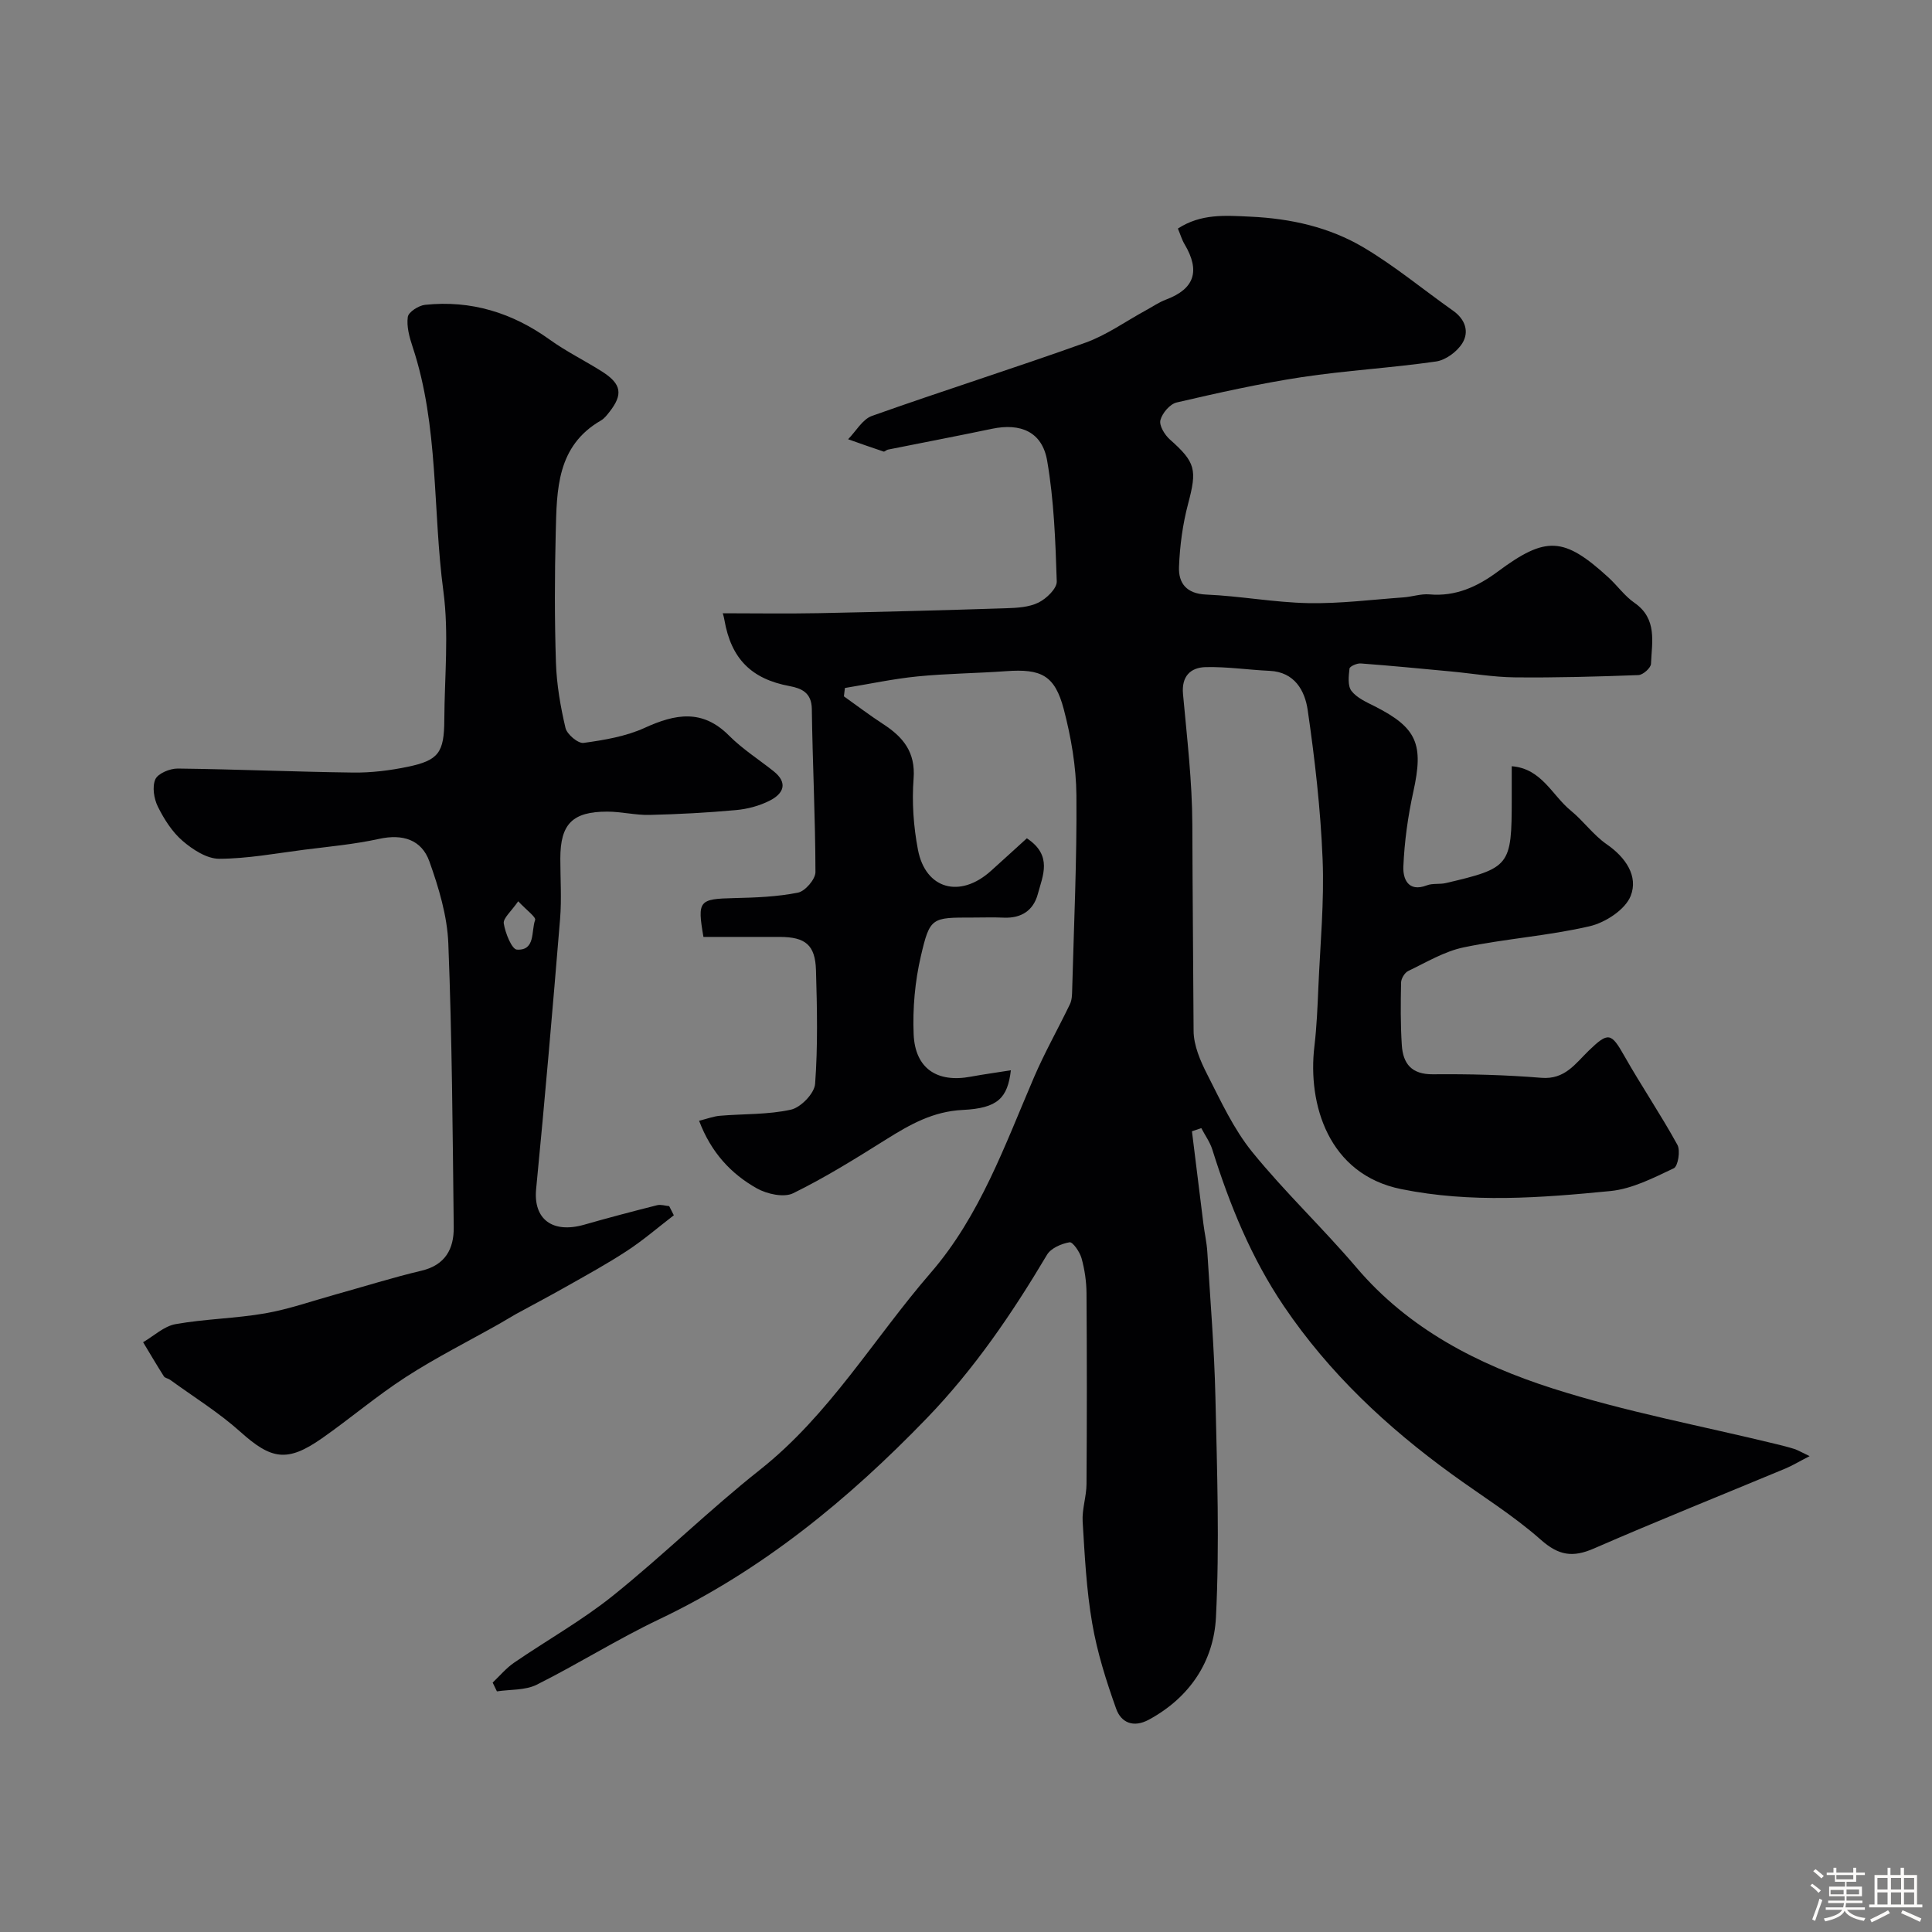 <svg enable-background="new 0 0 400 400" viewBox="0 0 400 400" xmlns="http://www.w3.org/2000/svg"><rect x="0" y="0" width="400" height="400" fill="#808080" stroke="none"/><path d="m374.8 390.4.4-.4c.7.5 1.3 1 1.8 1.4l-.5.5c-.5-.6-1.1-1.1-1.7-1.5zm1 7.3-.6-.3c.5-1.4 1.1-2.8 1.5-4.3.2.1.4.2.6.3-.5 1.3-1 2.8-1.5 4.3zm-.4-10.3.5-.4c.4.3 1 .8 1.7 1.4l-.5.5c-.5-.5-1.1-1-1.7-1.5zm2.5.3h1.7v-1h.6v1h3.5v-1h.6v1h1.8v.5h-1.8v1.4h-2v1h3.2v2h-3.2v.9h3.3v.5h-3.4c0 .3-.1.6-.1.9h4v.5h-3.7c.7.9 1.9 1.5 3.8 1.7-.1.2-.2.4-.3.6-2.1-.4-3.5-1.1-4-2.1-.4 1-1.8 1.7-4 2.2-.1-.2-.2-.4-.3-.6 2.1-.4 3.4-1 3.8-1.8h-3.4v-.5h3.6c.1-.3.1-.6.2-.9h-3.3v-.5h3.4c0-.3 0-.6 0-.9h-3.2v-2h3.3v-1h-2.1v-1.4h-1.7v-.5zm1.1 3.5v1h2.7c0-.3 0-.4 0-.4 0-.1 0-.2 0-.2 0-.1 0-.2 0-.3h-2.7zm1.2-3v.9h3.5v-.9zm4.7 3h-2.6v.6.4h2.6z" fill="#fcfbfa"/><path d="m393.6 386.7h.6v1.5h2.7v6.1h1.1v.6h-11v-.6h1.1v-6.1h2.7v-1.5h.6v1.5h2.1v-1.5zm-2.7 8.8.4.6c-1.2.6-2.5 1.3-3.8 1.9-.1-.2-.2-.4-.3-.6 1.2-.6 2.5-1.2 3.7-1.9zm-2.2-6.7v2.4h2.1v-2.4zm0 3v2.5h2.1v-2.5zm2.8-3v2.4h2.1v-2.4zm0 3v2.5h2.1v-2.5zm6 6.1c-1.4-.7-2.7-1.3-3.9-1.8l.3-.6c1.5.6 2.7 1.2 3.9 1.7zm-1.2-9.1h-2.1v2.4h2.1zm-2.1 3v2.5h2.1v-2.5z" fill="#fcfbfa"/><g fill="#010103"><path d="m243.87 47.32c4.81-3.12 9.79-2.71 15.04-2.46 8.37.39 16.31 2.17 23.4 6.37 6.49 3.85 12.36 8.74 18.55 13.11 2.52 1.78 3.35 4.36 1.91 6.7-1.08 1.76-3.44 3.51-5.44 3.8-9.25 1.34-18.61 1.85-27.85 3.25-8.69 1.32-17.3 3.25-25.87 5.24-1.39.32-2.98 2.2-3.36 3.65-.29 1.11.87 3.04 1.94 3.99 5.38 4.77 5.67 6.27 3.79 13.35-1.12 4.23-1.71 8.67-1.88 13.05-.13 3.36 1.53 5.56 5.64 5.73 7.05.3 14.06 1.63 21.11 1.77 6.57.13 13.16-.72 19.74-1.19 1.79-.13 3.6-.77 5.35-.62 5.44.49 9.96-1.61 14.12-4.69 10.01-7.43 13.69-7.29 22.98 1.21 1.84 1.69 3.33 3.83 5.36 5.23 4.78 3.32 3.6 8.13 3.42 12.63-.03.85-1.67 2.3-2.6 2.33-8.54.32-17.09.56-25.63.47-4.42-.05-8.83-.82-13.25-1.23-6.2-.58-12.41-1.19-18.62-1.65-.78-.06-2.27.6-2.32 1.06-.18 1.55-.41 3.57.41 4.63 1.12 1.45 3.1 2.32 4.83 3.19 8.76 4.45 10.15 7.84 7.97 17.7-1.12 5.08-1.84 10.31-2.06 15.49-.1 2.39.9 5.39 4.87 3.87 1.19-.46 2.65-.17 3.92-.47 13.3-3.11 13.64-3.56 13.65-17.34 0-2.16 0-4.33 0-6.85 6.21.48 8.36 6.04 12.23 9.19 2.62 2.14 4.66 5.05 7.42 6.96 3.96 2.73 6.59 6.64 4.97 10.71-1.13 2.84-5.25 5.52-8.5 6.27-8.56 1.99-17.44 2.57-26.06 4.37-4 .83-7.73 3.09-11.49 4.89-.73.35-1.46 1.56-1.48 2.38-.09 4.32-.13 8.66.15 12.97.25 3.84 2.01 6.09 6.47 6.04 7.48-.07 14.98.12 22.43.73 4.87.4 7.03-2.94 9.81-5.63 4.06-3.93 4.64-3.71 7.38 1.13 3.52 6.21 7.54 12.13 10.97 18.38.66 1.2.12 4.44-.75 4.85-4.19 1.98-8.6 4.26-13.1 4.71-14.42 1.41-28.84 2.54-43.34-.4-15.08-3.05-19.39-17.58-17.97-29.54.49-4.1.65-8.24.83-12.36.38-8.81 1.23-17.65.87-26.44-.42-10.32-1.6-20.64-3.09-30.87-.58-3.96-2.68-7.85-7.88-8.09-4.43-.2-8.85-.88-13.26-.77-3.12.08-5.01 1.9-4.67 5.58.82 9.01 1.9 18.04 1.93 27.06.04 14.22.19 28.44.26 42.65.01 3.03 1.4 6.25 2.82 9.03 2.81 5.51 5.46 11.3 9.31 16.05 6.76 8.33 14.62 15.75 21.58 23.93 10.86 12.78 25.21 20.1 40.56 25.02 15.13 4.85 30.88 7.77 46.35 11.54 1.26.31 2.52.62 3.75 1.01.74.24 1.43.66 3.17 1.49-2.19 1.12-3.58 1.97-5.07 2.59-13.2 5.5-26.48 10.82-39.59 16.53-4.38 1.91-7.29 1.47-11-1.82-5.69-5.04-12.26-9.09-18.44-13.58-13.42-9.74-25.35-20.89-34.74-34.76-6.79-10.04-11.23-21-14.82-32.43-.49-1.56-1.51-2.96-2.28-4.44-.65.22-1.29.43-1.94.65.79 6.38 1.57 12.76 2.37 19.14.24 1.94.69 3.87.81 5.82.62 10.04 1.45 20.08 1.68 30.13.34 15.18.87 30.39.11 45.53-.46 9.11-5.4 16.59-13.87 21.19-3.26 1.77-5.78.59-6.79-2.25-2.06-5.76-3.93-11.68-4.96-17.69-1.2-6.93-1.55-14.03-1.98-21.07-.15-2.57.79-5.18.8-7.78.09-13.17.09-26.33 0-39.5-.02-2.42-.38-4.91-1.03-7.24-.36-1.3-1.83-3.42-2.48-3.3-1.69.29-3.86 1.22-4.67 2.59-7.2 12.11-15.07 23.68-24.91 33.86-16.26 16.84-34.09 31.47-55.41 41.62-8.63 4.11-16.77 9.25-25.33 13.53-2.38 1.19-5.47.96-8.24 1.38-.29-.61-.59-1.22-.88-1.82 1.46-1.38 2.77-2.97 4.41-4.1 6.82-4.68 14.11-8.76 20.53-13.92 10.39-8.35 19.93-17.75 30.38-26.02 14.42-11.41 23.6-27.21 35.38-40.81 10.2-11.78 15.34-26.41 21.39-40.49 2.21-5.15 5-10.06 7.43-15.12.41-.85.44-1.93.46-2.9.36-13.43.99-26.87.88-40.3-.05-5.98-1.1-12.07-2.62-17.87-1.85-7.03-4.67-8.4-11.95-7.87-6.09.44-12.22.48-18.29 1.08-5.05.5-10.05 1.58-15.07 2.4-.07.58-.14 1.16-.21 1.73 2.71 1.92 5.35 3.94 8.14 5.75 4.11 2.67 6.71 5.78 6.29 11.27-.37 4.87-.02 9.93.9 14.73 1.57 8.21 8.72 10.13 15.1 4.4 2.53-2.27 5.03-4.57 7.45-6.76 5.39 3.57 3.28 7.74 2.27 11.54-.91 3.4-3.41 5.05-7.05 4.89-2.16-.1-4.33-.02-6.5-.02-8.41 0-8.79-.09-10.67 8.01-1.22 5.23-1.71 10.78-1.49 16.15.3 7.1 4.85 10.08 11.79 8.79 2.72-.5 5.46-.87 8.34-1.33-.68 5.75-2.7 7.86-9.97 8.21-6.12.3-10.86 2.98-15.75 6.04-6.32 3.96-12.68 7.94-19.36 11.21-1.92.94-5.41.17-7.51-1.01-5.37-3.02-9.49-7.45-11.96-14 1.64-.4 2.95-.91 4.29-1.03 4.93-.42 9.97-.21 14.74-1.27 2.04-.46 4.85-3.37 4.99-5.34.58-7.81.41-15.7.18-23.55-.16-5.22-2.2-6.85-7.46-6.87-5.31-.01-10.61 0-15.84 0-1.3-7.54-.92-7.87 6.36-8.04 4.42-.1 8.91-.27 13.22-1.13 1.48-.3 3.61-2.77 3.61-4.25-.02-11.26-.6-22.52-.75-33.78-.05-3.39-2.15-4.27-4.6-4.73-7.89-1.47-12.1-5.63-13.5-13.7-.11-.65-.31-1.28-.34-1.38 6.51 0 13.19.11 19.86-.02 12.94-.26 25.87-.6 38.8-1.02 2.27-.07 4.75-.21 6.7-1.17 1.65-.81 3.83-2.91 3.79-4.37-.27-8.36-.57-16.8-1.99-25.02-1.03-5.96-5.48-7.84-11.44-6.59-7.17 1.5-14.36 2.87-21.54 4.31-.31.06-.66.47-.88.4-2.46-.81-4.9-1.69-7.35-2.55 1.63-1.65 2.97-4.13 4.94-4.83 14.68-5.22 29.55-9.91 44.22-15.17 4.37-1.57 8.29-4.4 12.42-6.65 1.42-.77 2.78-1.72 4.28-2.28 5.83-2.2 7.09-5.87 3.83-11.4-.57-.92-.87-2.01-1.41-3.29z"/><path d="m139.51 251.61c-3.22 2.47-6.3 5.14-9.69 7.36-4.15 2.72-8.53 5.11-12.86 7.56-3.35 1.9-6.76 3.68-10.13 5.53-1.14.63-2.24 1.34-3.38 1.98-6.48 3.66-13.15 7.01-19.39 11.04-6.03 3.89-11.52 8.59-17.41 12.71-7.2 5.04-10.5 4.39-16.9-1.36-4.47-4.01-9.67-7.22-14.55-10.77-.39-.28-1.04-.34-1.27-.7-1.48-2.33-2.88-4.71-4.3-7.07 2.23-1.3 4.33-3.32 6.71-3.74 6.12-1.09 12.41-1.17 18.53-2.23 4.94-.86 9.73-2.56 14.59-3.91 5.94-1.65 11.83-3.51 17.82-4.93 4.93-1.17 6.71-4.54 6.66-8.98-.22-19.6-.35-39.21-1.12-58.79-.23-5.71-1.98-11.52-3.92-16.96-1.61-4.5-5.52-5.74-10.41-4.67-5.1 1.12-10.34 1.59-15.53 2.25-5.85.75-11.71 1.85-17.57 1.87-2.55.01-5.47-1.89-7.56-3.68-2.17-1.86-3.85-4.5-5.14-7.1-.82-1.64-1.21-4.13-.53-5.67.54-1.22 3.03-2.25 4.64-2.23 12.1.14 24.2.68 36.3.83 3.75.05 7.57-.42 11.25-1.18 6.48-1.34 7.61-2.95 7.64-9.77.05-8.87.97-17.86-.19-26.57-2.25-16.85-.91-34.17-6.37-50.61-.66-1.99-1.28-4.21-1-6.2.14-1.02 2.25-2.37 3.58-2.51 9.51-1 18.05 1.63 25.82 7.22 3.43 2.47 7.29 4.35 10.87 6.63 3.99 2.55 4.32 4.71 1.48 8.32-.51.65-1.06 1.37-1.75 1.77-9.17 5.28-9.15 14.34-9.37 23.15-.23 8.99-.25 18 .04 26.99.15 4.54.94 9.11 1.98 13.53.31 1.32 2.61 3.25 3.75 3.09 4.29-.59 8.75-1.34 12.65-3.12 6.35-2.9 11.95-3.93 17.46 1.61 2.75 2.76 6.12 4.91 9.2 7.35 3.12 2.48 2.03 4.7-.81 6.13-2.12 1.07-4.59 1.73-6.96 1.94-5.94.54-11.92.86-17.88 1-2.91.07-5.83-.68-8.74-.68-7.25-.01-9.74 2.57-9.74 9.71 0 4.17.29 8.36-.05 12.49-1.54 18.66-3.14 37.31-4.96 55.95-.6 6.18 3.33 9.27 9.99 7.36 4.99-1.43 10.01-2.75 15.04-4.02.78-.2 1.68.11 2.52.19.31.63.64 1.26.96 1.89zm-32.22-65.01c-1.46 2.12-3.16 3.51-2.99 4.6.32 1.99 1.66 5.35 2.73 5.41 3.87.21 2.92-3.83 3.76-6.13.22-.6-1.74-2-3.5-3.88z"/></g></svg>